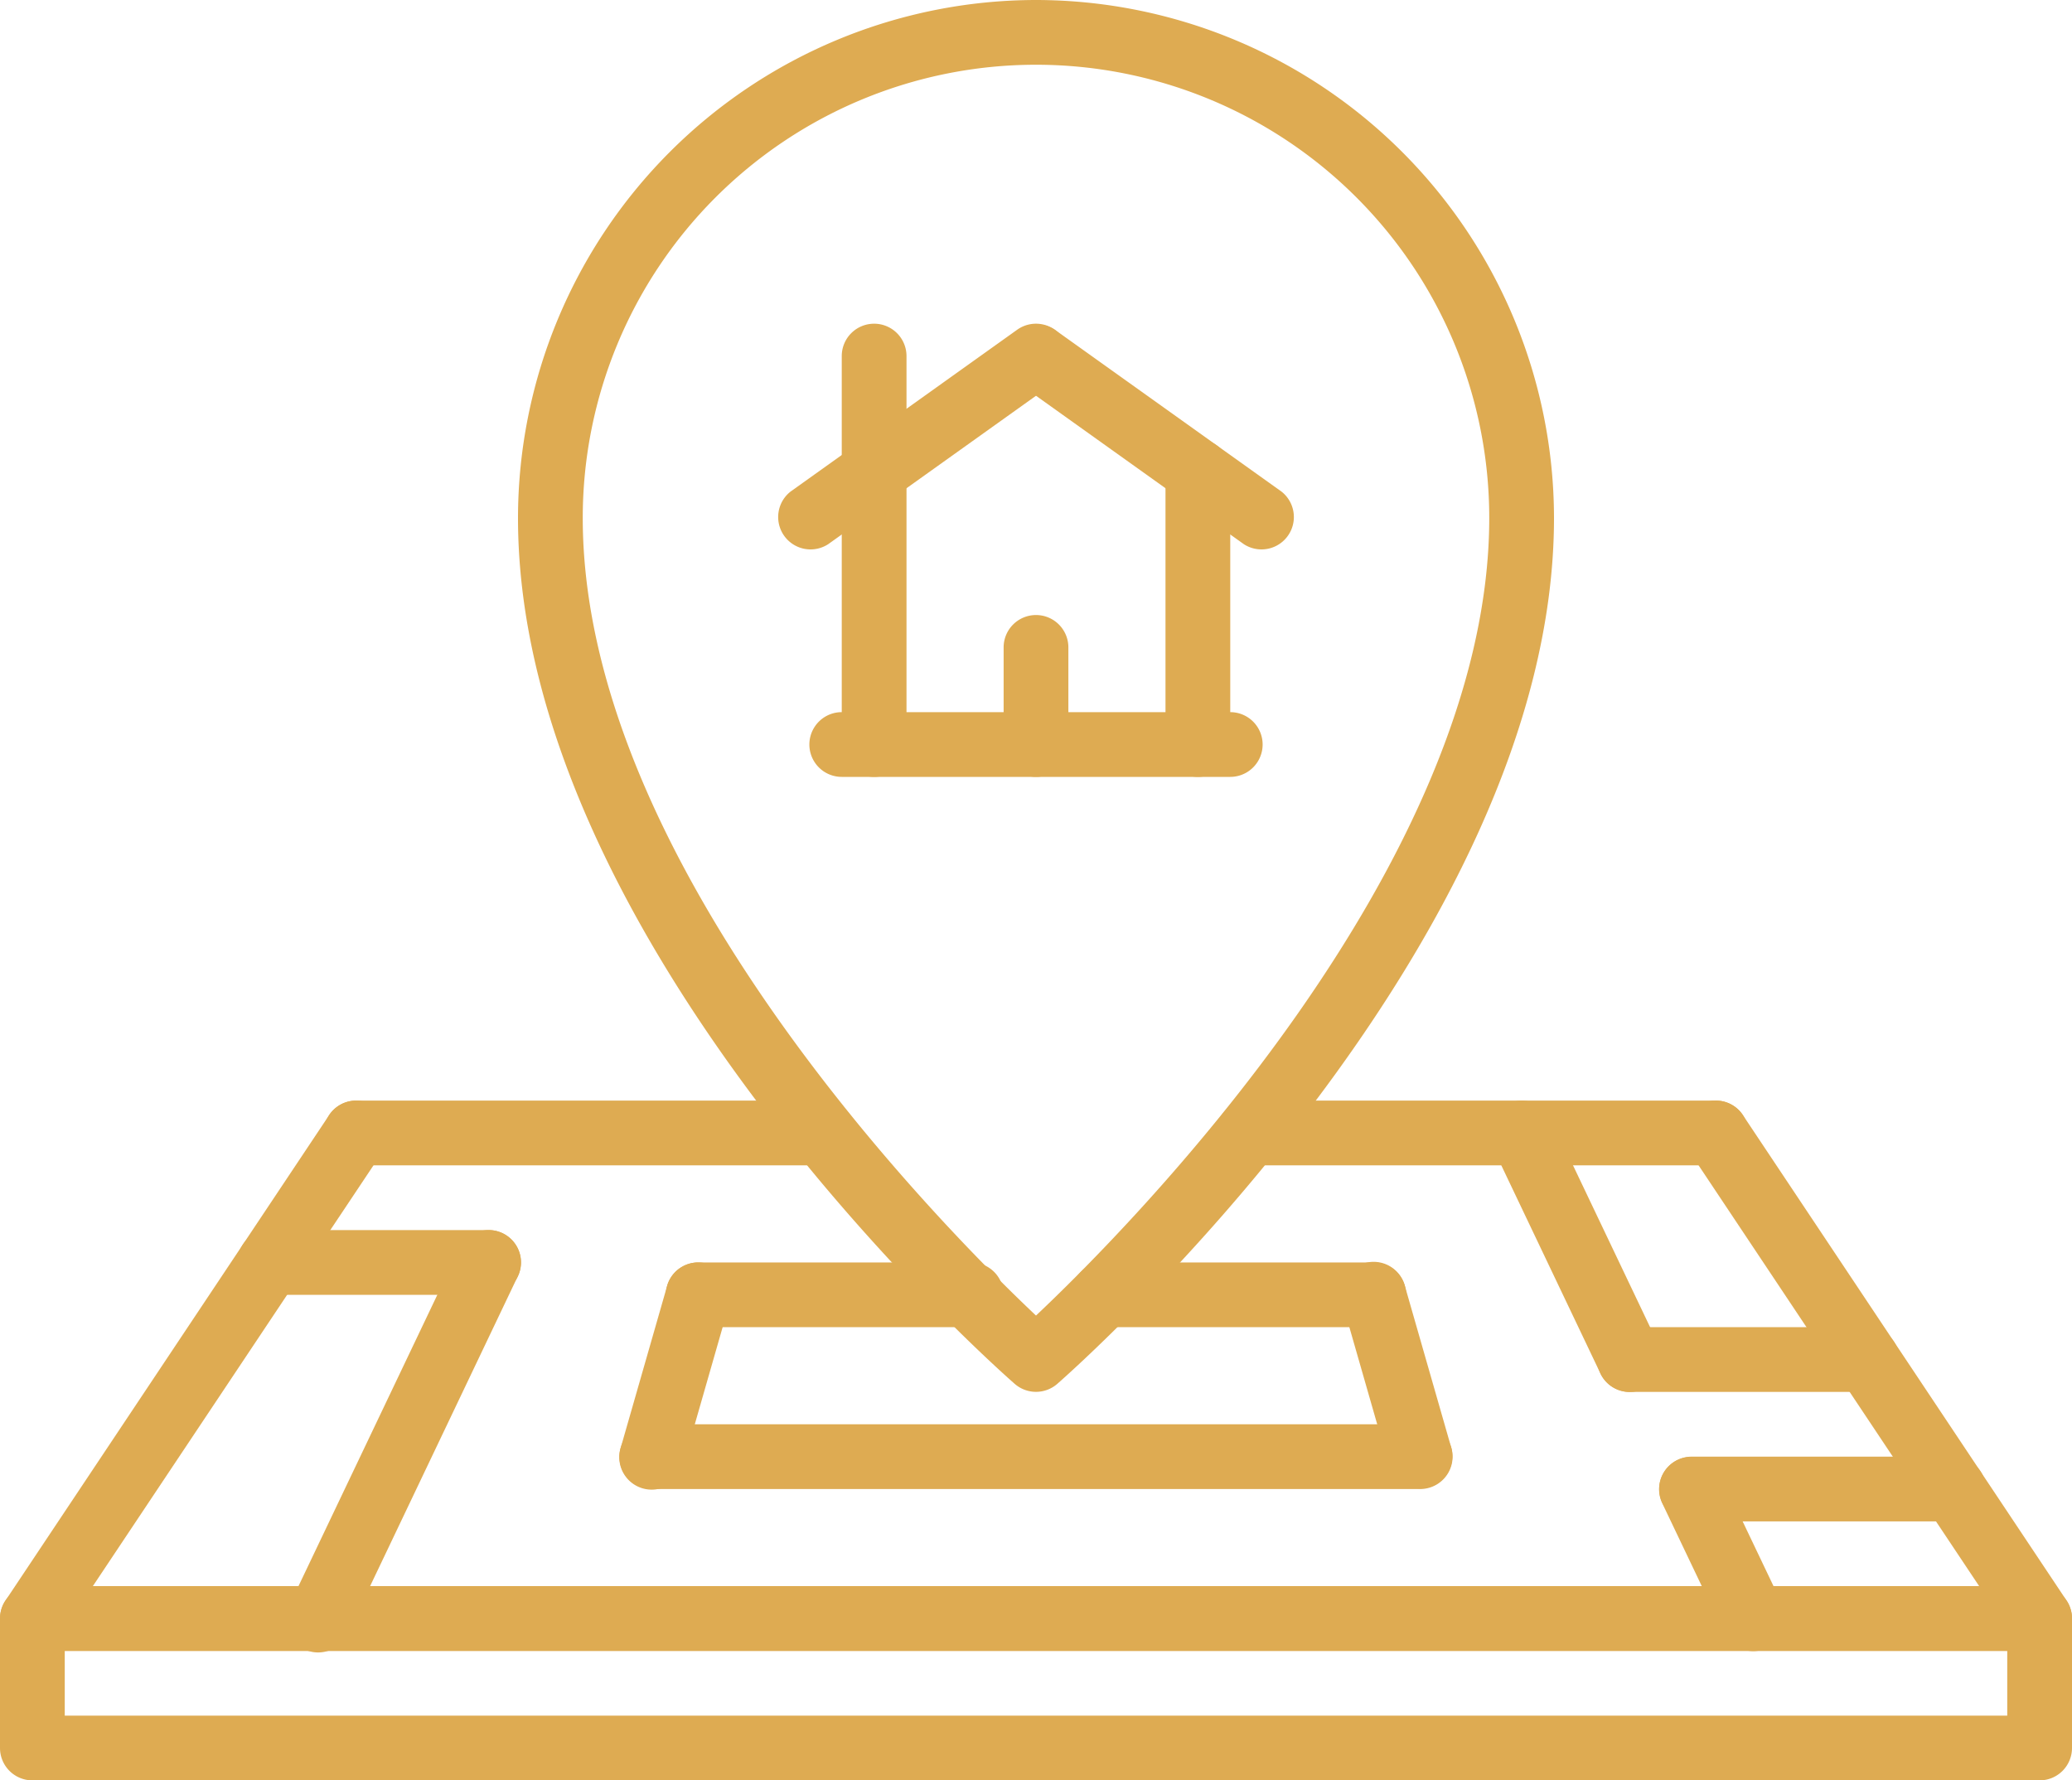 <?xml version="1.0" encoding="UTF-8"?> <svg xmlns="http://www.w3.org/2000/svg" viewBox="0 0 512 440"> <title>pinРесурс 1</title> <g id="Слой_2" data-name="Слой 2"> <g id="Capa_1" data-name="Capa 1"> <path d="M510.66,395.56l-80-120a8,8,0,0,0-13.31,8.88L489.06,392H22.94L94.66,284.45a8,8,0,1,0-13.31-8.88l-80,120A8,8,0,0,0,8,408H504a8,8,0,0,0,6.66-12.44Z" style="fill:#deab52"></path> <path d="M504,392H8a8,8,0,0,0-8,8v32a8,8,0,0,0,8,8H504a8,8,0,0,0,8-8V400A8,8,0,0,0,504,392Zm-8,32H16V408H496Z" style="fill:#deab52"></path> <path d="M124.18,304.78a8,8,0,0,0-10.66,3.78l-41.94,88A8,8,0,1,0,86,403.44l41.94-88A8,8,0,0,0,124.18,304.78Z" style="fill:#deab52"></path> <path d="M174.74,312.31a8,8,0,0,0-9.89,5.49l-11.47,40a8,8,0,1,0,15.38,4.4l11.47-40A8,8,0,0,0,174.74,312.31Z" style="fill:#deab52"></path> <path d="M440.42,396.56l-15.26-32a8,8,0,0,0-14.44,6.89l15.26,32a8,8,0,1,0,14.44-6.89Z" style="fill:#deab52"></path> <path d="M409.9,332.52l-26.67-56a8,8,0,0,0-14.44,6.89l26.67,56a8,8,0,1,0,14.44-6.89Z" style="fill:#deab52"></path> <path d="M358.62,357.8l-11.47-40a8,8,0,1,0-15.38,4.4l11.47,40a8,8,0,0,0,15.38-4.4Z" style="fill:#deab52"></path> <path d="M120.75,304H66.66a8,8,0,1,0,0,16h54.09a8,8,0,0,0,0-16Z" style="fill:#deab52"></path> <path d="M482.66,360H418a8,8,0,0,0,0,16h64.71a8,8,0,1,0,0-16Z" style="fill:#deab52"></path> <path d="M461.34,328H402.7a8,8,0,0,0,0,16h58.64a8,8,0,0,0,0-16Z" style="fill:#deab52"></path> <path d="M240,312H172.53a8,8,0,0,0,0,16H240a8,8,0,0,0,0-16Z" style="fill:#deab52"></path> <path d="M339.47,312H272.74a8,8,0,1,0,0,16h66.73a8,8,0,1,0,0-16Z" style="fill:#deab52"></path> <path d="M350.94,352H161.06a8,8,0,0,0,0,16H350.94a8,8,0,0,0,0-16Z" style="fill:#deab52"></path> <path d="M256,0A128.15,128.15,0,0,0,128,128c0,105.27,117.72,209.62,122.73,214a8,8,0,0,0,10.54,0c5-4.39,122.73-108.74,122.73-214A128.15,128.15,0,0,0,256,0Zm0,325.13C233.15,303.55,144,213.87,144,128a112,112,0,0,1,224,0C368,213.87,278.85,303.56,256,325.13Z" style="fill:#deab52"></path> <path d="M203.42,272H88a8,8,0,0,0,0,16H203.42a8,8,0,1,0,0-16Z" style="fill:#deab52"></path> <path d="M424,272H308.58a8,8,0,0,0,0,16H424a8,8,0,0,0,0-16Z" style="fill:#deab52"></path> <path d="M304,176H208a8,8,0,0,0,0,16h96a8,8,0,0,0,0-16Z" style="fill:#deab52"></path> <path d="M216,80a8,8,0,0,0-8,8v96a8,8,0,0,0,16,0V88A8,8,0,0,0,216,80Z" style="fill:#deab52"></path> <path d="M296,108.57a8,8,0,0,0-8,8V184a8,8,0,0,0,16,0V116.57A8,8,0,0,0,296,108.57Z" style="fill:#deab52"></path> <path d="M262.51,83.35a8,8,0,0,0-11.16-1.86l-56,40a8,8,0,0,0,9.3,13l56-40A8,8,0,0,0,262.51,83.35Z" style="fill:#deab52"></path> <path d="M316.66,121.49l-56-40a8,8,0,0,0-9.3,13l56,40a8,8,0,0,0,9.3-13Z" style="fill:#deab52"></path> <path d="M256,152a8,8,0,0,0-8,8v24a8,8,0,0,0,16,0V160A8,8,0,0,0,256,152Z" style="fill:#deab52"></path> </g> </g> </svg> 